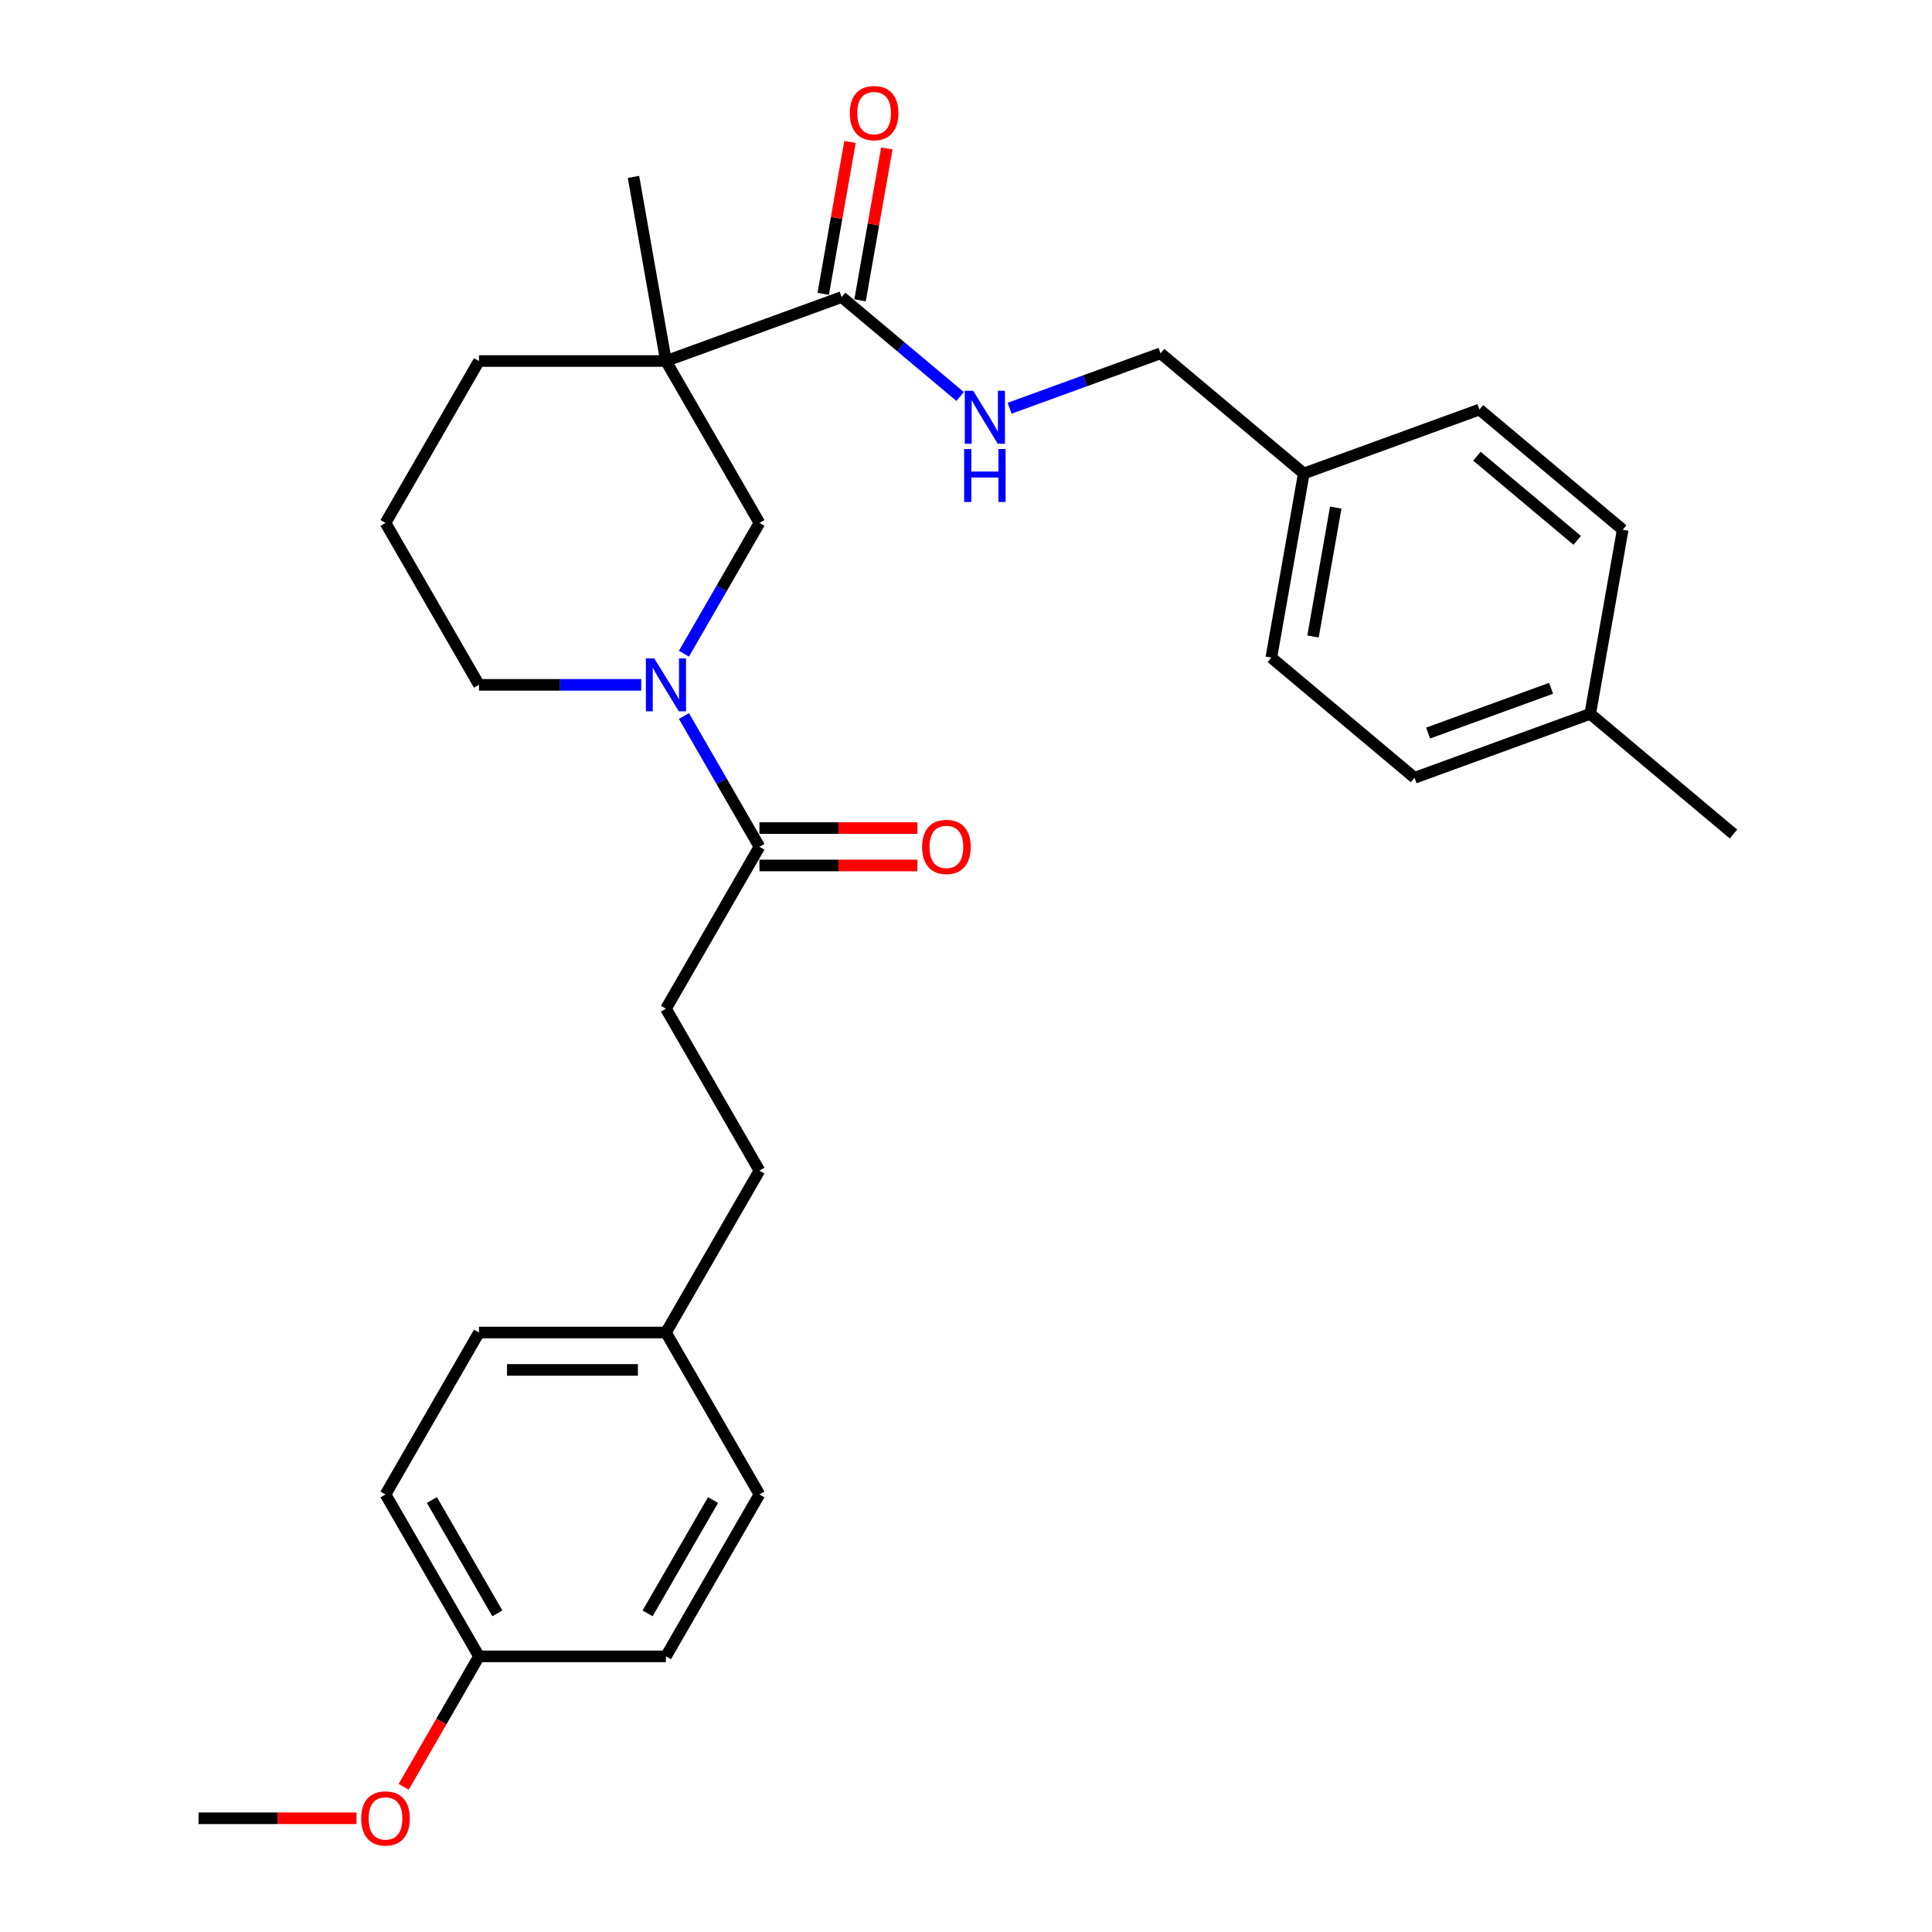 <?xml version='1.0' encoding='iso-8859-1'?>
<svg version='1.1' baseProfile='full'
              xmlns='http://www.w3.org/2000/svg'
                      xmlns:rdkit='http://www.rdkit.org/xml'
                      xmlns:xlink='http://www.w3.org/1999/xlink'
                  xml:space='preserve'
width='1000px' height='1000px' viewBox='0 0 1000 1000'>
<!-- END OF HEADER -->
<rect style='opacity:1.0;fill:#FFFFFF;stroke:none' width='1000' height='1000' x='0' y='0'> </rect>
<path class='bond-1' d='M 344.698,186.864 L 435.635,153.765' style='fill:none;fill-rule:evenodd;stroke:#000000;stroke-width:6px;stroke-linecap:butt;stroke-linejoin:miter;stroke-opacity:1' />
<path class='bond-3' d='M 344.698,186.864 L 393.084,270.672' style='fill:none;fill-rule:evenodd;stroke:#000000;stroke-width:6px;stroke-linecap:butt;stroke-linejoin:miter;stroke-opacity:1' />
<path class='bond-9' d='M 344.698,186.864 L 247.924,186.864' style='fill:none;fill-rule:evenodd;stroke:#000000;stroke-width:6px;stroke-linecap:butt;stroke-linejoin:miter;stroke-opacity:1' />
<path class='bond-12' d='M 344.698,186.864 L 327.893,91.561' style='fill:none;fill-rule:evenodd;stroke:#000000;stroke-width:6px;stroke-linecap:butt;stroke-linejoin:miter;stroke-opacity:1' />
<path class='bond-0' d='M 354.006,338.358 L 373.545,304.515' style='fill:none;fill-rule:evenodd;stroke:#0000FF;stroke-width:6px;stroke-linecap:butt;stroke-linejoin:miter;stroke-opacity:1' />
<path class='bond-0' d='M 373.545,304.515 L 393.084,270.672' style='fill:none;fill-rule:evenodd;stroke:#000000;stroke-width:6px;stroke-linecap:butt;stroke-linejoin:miter;stroke-opacity:1' />
<path class='bond-2' d='M 354.006,370.603 L 373.545,404.446' style='fill:none;fill-rule:evenodd;stroke:#0000FF;stroke-width:6px;stroke-linecap:butt;stroke-linejoin:miter;stroke-opacity:1' />
<path class='bond-2' d='M 373.545,404.446 L 393.084,438.289' style='fill:none;fill-rule:evenodd;stroke:#000000;stroke-width:6px;stroke-linecap:butt;stroke-linejoin:miter;stroke-opacity:1' />
<path class='bond-29' d='M 331.885,354.48 L 289.904,354.48' style='fill:none;fill-rule:evenodd;stroke:#0000FF;stroke-width:6px;stroke-linecap:butt;stroke-linejoin:miter;stroke-opacity:1' />
<path class='bond-29' d='M 289.904,354.48 L 247.924,354.48' style='fill:none;fill-rule:evenodd;stroke:#000000;stroke-width:6px;stroke-linecap:butt;stroke-linejoin:miter;stroke-opacity:1' />
<path class='bond-4' d='M 435.635,153.765 L 466.295,179.492' style='fill:none;fill-rule:evenodd;stroke:#000000;stroke-width:6px;stroke-linecap:butt;stroke-linejoin:miter;stroke-opacity:1' />
<path class='bond-4' d='M 466.295,179.492 L 496.955,205.219' style='fill:none;fill-rule:evenodd;stroke:#0000FF;stroke-width:6px;stroke-linecap:butt;stroke-linejoin:miter;stroke-opacity:1' />
<path class='bond-5' d='M 445.165,155.446 L 452.095,116.146' style='fill:none;fill-rule:evenodd;stroke:#000000;stroke-width:6px;stroke-linecap:butt;stroke-linejoin:miter;stroke-opacity:1' />
<path class='bond-5' d='M 452.095,116.146 L 459.025,76.846' style='fill:none;fill-rule:evenodd;stroke:#FF0000;stroke-width:6px;stroke-linecap:butt;stroke-linejoin:miter;stroke-opacity:1' />
<path class='bond-5' d='M 426.105,152.085 L 433.034,112.785' style='fill:none;fill-rule:evenodd;stroke:#000000;stroke-width:6px;stroke-linecap:butt;stroke-linejoin:miter;stroke-opacity:1' />
<path class='bond-5' d='M 433.034,112.785 L 439.964,73.485' style='fill:none;fill-rule:evenodd;stroke:#FF0000;stroke-width:6px;stroke-linecap:butt;stroke-linejoin:miter;stroke-opacity:1' />
<path class='bond-6' d='M 393.084,447.966 L 433.971,447.966' style='fill:none;fill-rule:evenodd;stroke:#000000;stroke-width:6px;stroke-linecap:butt;stroke-linejoin:miter;stroke-opacity:1' />
<path class='bond-6' d='M 433.971,447.966 L 474.858,447.966' style='fill:none;fill-rule:evenodd;stroke:#FF0000;stroke-width:6px;stroke-linecap:butt;stroke-linejoin:miter;stroke-opacity:1' />
<path class='bond-6' d='M 393.084,428.611 L 433.971,428.611' style='fill:none;fill-rule:evenodd;stroke:#000000;stroke-width:6px;stroke-linecap:butt;stroke-linejoin:miter;stroke-opacity:1' />
<path class='bond-6' d='M 433.971,428.611 L 474.858,428.611' style='fill:none;fill-rule:evenodd;stroke:#FF0000;stroke-width:6px;stroke-linecap:butt;stroke-linejoin:miter;stroke-opacity:1' />
<path class='bond-7' d='M 393.084,438.289 L 344.698,522.097' style='fill:none;fill-rule:evenodd;stroke:#000000;stroke-width:6px;stroke-linecap:butt;stroke-linejoin:miter;stroke-opacity:1' />
<path class='bond-8' d='M 522.58,211.307 L 561.643,197.089' style='fill:none;fill-rule:evenodd;stroke:#0000FF;stroke-width:6px;stroke-linecap:butt;stroke-linejoin:miter;stroke-opacity:1' />
<path class='bond-8' d='M 561.643,197.089 L 600.705,182.872' style='fill:none;fill-rule:evenodd;stroke:#000000;stroke-width:6px;stroke-linecap:butt;stroke-linejoin:miter;stroke-opacity:1' />
<path class='bond-15' d='M 344.698,522.097 L 393.084,605.905' style='fill:none;fill-rule:evenodd;stroke:#000000;stroke-width:6px;stroke-linecap:butt;stroke-linejoin:miter;stroke-opacity:1' />
<path class='bond-10' d='M 600.705,182.872 L 674.838,245.076' style='fill:none;fill-rule:evenodd;stroke:#000000;stroke-width:6px;stroke-linecap:butt;stroke-linejoin:miter;stroke-opacity:1' />
<path class='bond-26' d='M 247.924,186.864 L 199.537,270.672' style='fill:none;fill-rule:evenodd;stroke:#000000;stroke-width:6px;stroke-linecap:butt;stroke-linejoin:miter;stroke-opacity:1' />
<path class='bond-17' d='M 674.838,245.076 L 765.775,211.978' style='fill:none;fill-rule:evenodd;stroke:#000000;stroke-width:6px;stroke-linecap:butt;stroke-linejoin:miter;stroke-opacity:1' />
<path class='bond-20' d='M 674.838,245.076 L 658.033,340.38' style='fill:none;fill-rule:evenodd;stroke:#000000;stroke-width:6px;stroke-linecap:butt;stroke-linejoin:miter;stroke-opacity:1' />
<path class='bond-20' d='M 691.378,262.733 L 679.615,329.445' style='fill:none;fill-rule:evenodd;stroke:#000000;stroke-width:6px;stroke-linecap:butt;stroke-linejoin:miter;stroke-opacity:1' />
<path class='bond-11' d='M 344.698,689.713 L 393.084,605.905' style='fill:none;fill-rule:evenodd;stroke:#000000;stroke-width:6px;stroke-linecap:butt;stroke-linejoin:miter;stroke-opacity:1' />
<path class='bond-18' d='M 344.698,689.713 L 393.084,773.522' style='fill:none;fill-rule:evenodd;stroke:#000000;stroke-width:6px;stroke-linecap:butt;stroke-linejoin:miter;stroke-opacity:1' />
<path class='bond-19' d='M 344.698,689.713 L 247.924,689.713' style='fill:none;fill-rule:evenodd;stroke:#000000;stroke-width:6px;stroke-linecap:butt;stroke-linejoin:miter;stroke-opacity:1' />
<path class='bond-19' d='M 330.182,709.068 L 262.44,709.068' style='fill:none;fill-rule:evenodd;stroke:#000000;stroke-width:6px;stroke-linecap:butt;stroke-linejoin:miter;stroke-opacity:1' />
<path class='bond-13' d='M 247.924,354.48 L 199.537,270.672' style='fill:none;fill-rule:evenodd;stroke:#000000;stroke-width:6px;stroke-linecap:butt;stroke-linejoin:miter;stroke-opacity:1' />
<path class='bond-14' d='M 247.924,857.33 L 199.537,773.522' style='fill:none;fill-rule:evenodd;stroke:#000000;stroke-width:6px;stroke-linecap:butt;stroke-linejoin:miter;stroke-opacity:1' />
<path class='bond-14' d='M 257.428,835.081 L 223.557,776.416' style='fill:none;fill-rule:evenodd;stroke:#000000;stroke-width:6px;stroke-linecap:butt;stroke-linejoin:miter;stroke-opacity:1' />
<path class='bond-25' d='M 247.924,857.33 L 228.43,891.096' style='fill:none;fill-rule:evenodd;stroke:#000000;stroke-width:6px;stroke-linecap:butt;stroke-linejoin:miter;stroke-opacity:1' />
<path class='bond-25' d='M 228.43,891.096 L 208.935,924.861' style='fill:none;fill-rule:evenodd;stroke:#FF0000;stroke-width:6px;stroke-linecap:butt;stroke-linejoin:miter;stroke-opacity:1' />
<path class='bond-31' d='M 247.924,857.33 L 344.698,857.33' style='fill:none;fill-rule:evenodd;stroke:#000000;stroke-width:6px;stroke-linecap:butt;stroke-linejoin:miter;stroke-opacity:1' />
<path class='bond-16' d='M 823.103,369.486 L 732.166,402.584' style='fill:none;fill-rule:evenodd;stroke:#000000;stroke-width:6px;stroke-linecap:butt;stroke-linejoin:miter;stroke-opacity:1' />
<path class='bond-16' d='M 802.843,356.263 L 739.187,379.432' style='fill:none;fill-rule:evenodd;stroke:#000000;stroke-width:6px;stroke-linecap:butt;stroke-linejoin:miter;stroke-opacity:1' />
<path class='bond-27' d='M 823.103,369.486 L 897.236,431.691' style='fill:none;fill-rule:evenodd;stroke:#000000;stroke-width:6px;stroke-linecap:butt;stroke-linejoin:miter;stroke-opacity:1' />
<path class='bond-30' d='M 823.103,369.486 L 839.908,274.183' style='fill:none;fill-rule:evenodd;stroke:#000000;stroke-width:6px;stroke-linecap:butt;stroke-linejoin:miter;stroke-opacity:1' />
<path class='bond-24' d='M 765.775,211.978 L 839.908,274.183' style='fill:none;fill-rule:evenodd;stroke:#000000;stroke-width:6px;stroke-linecap:butt;stroke-linejoin:miter;stroke-opacity:1' />
<path class='bond-24' d='M 764.454,236.135 L 816.347,279.679' style='fill:none;fill-rule:evenodd;stroke:#000000;stroke-width:6px;stroke-linecap:butt;stroke-linejoin:miter;stroke-opacity:1' />
<path class='bond-22' d='M 393.084,773.522 L 344.698,857.33' style='fill:none;fill-rule:evenodd;stroke:#000000;stroke-width:6px;stroke-linecap:butt;stroke-linejoin:miter;stroke-opacity:1' />
<path class='bond-22' d='M 369.065,776.416 L 335.194,835.081' style='fill:none;fill-rule:evenodd;stroke:#000000;stroke-width:6px;stroke-linecap:butt;stroke-linejoin:miter;stroke-opacity:1' />
<path class='bond-21' d='M 247.924,689.713 L 199.537,773.522' style='fill:none;fill-rule:evenodd;stroke:#000000;stroke-width:6px;stroke-linecap:butt;stroke-linejoin:miter;stroke-opacity:1' />
<path class='bond-23' d='M 658.033,340.38 L 732.166,402.584' style='fill:none;fill-rule:evenodd;stroke:#000000;stroke-width:6px;stroke-linecap:butt;stroke-linejoin:miter;stroke-opacity:1' />
<path class='bond-28' d='M 184.537,941.138 L 143.651,941.138' style='fill:none;fill-rule:evenodd;stroke:#FF0000;stroke-width:6px;stroke-linecap:butt;stroke-linejoin:miter;stroke-opacity:1' />
<path class='bond-28' d='M 143.651,941.138 L 102.764,941.138' style='fill:none;fill-rule:evenodd;stroke:#000000;stroke-width:6px;stroke-linecap:butt;stroke-linejoin:miter;stroke-opacity:1' />
<path  class='atom-1' d='M 338.64 340.777
L 347.62 355.293
Q 348.51 356.725, 349.943 359.319
Q 351.375 361.913, 351.452 362.067
L 351.452 340.777
L 355.091 340.777
L 355.091 368.183
L 351.336 368.183
L 341.698 352.313
Q 340.575 350.455, 339.375 348.326
Q 338.214 346.197, 337.865 345.538
L 337.865 368.183
L 334.304 368.183
L 334.304 340.777
L 338.64 340.777
' fill='#0000FF'/>
<path  class='atom-5' d='M 503.71 202.267
L 512.69 216.783
Q 513.581 218.215, 515.013 220.809
Q 516.445 223.402, 516.522 223.557
L 516.522 202.267
L 520.161 202.267
L 520.161 229.673
L 516.406 229.673
L 506.768 213.802
Q 505.645 211.944, 504.445 209.815
Q 503.284 207.686, 502.935 207.028
L 502.935 229.673
L 499.374 229.673
L 499.374 202.267
L 503.71 202.267
' fill='#0000FF'/>
<path  class='atom-5' d='M 499.045 232.414
L 502.761 232.414
L 502.761 244.065
L 516.774 244.065
L 516.774 232.414
L 520.49 232.414
L 520.49 259.82
L 516.774 259.82
L 516.774 247.162
L 502.761 247.162
L 502.761 259.82
L 499.045 259.82
L 499.045 232.414
' fill='#0000FF'/>
<path  class='atom-6' d='M 439.859 58.539
Q 439.859 51.959, 443.11 48.282
Q 446.362 44.604, 452.439 44.604
Q 458.517 44.604, 461.768 48.282
Q 465.02 51.959, 465.02 58.539
Q 465.02 65.198, 461.73 68.991
Q 458.439 72.746, 452.439 72.746
Q 446.401 72.746, 443.11 68.991
Q 439.859 65.236, 439.859 58.539
M 452.439 69.649
Q 456.62 69.649, 458.865 66.862
Q 461.149 64.036, 461.149 58.539
Q 461.149 53.159, 458.865 50.449
Q 456.62 47.701, 452.439 47.701
Q 448.259 47.701, 445.975 50.41
Q 443.73 53.12, 443.73 58.539
Q 443.73 64.075, 445.975 66.862
Q 448.259 69.649, 452.439 69.649
' fill='#FF0000'/>
<path  class='atom-7' d='M 477.277 438.366
Q 477.277 431.785, 480.529 428.108
Q 483.78 424.431, 489.858 424.431
Q 495.935 424.431, 499.187 428.108
Q 502.438 431.785, 502.438 438.366
Q 502.438 445.024, 499.148 448.818
Q 495.858 452.572, 489.858 452.572
Q 483.819 452.572, 480.529 448.818
Q 477.277 445.063, 477.277 438.366
M 489.858 449.476
Q 494.038 449.476, 496.284 446.689
Q 498.567 443.863, 498.567 438.366
Q 498.567 432.985, 496.284 430.276
Q 494.038 427.527, 489.858 427.527
Q 485.677 427.527, 483.393 430.237
Q 481.148 432.947, 481.148 438.366
Q 481.148 443.901, 483.393 446.689
Q 485.677 449.476, 489.858 449.476
' fill='#FF0000'/>
<path  class='atom-26' d='M 186.957 941.216
Q 186.957 934.635, 190.208 930.958
Q 193.46 927.28, 199.537 927.28
Q 205.615 927.28, 208.866 930.958
Q 212.118 934.635, 212.118 941.216
Q 212.118 947.874, 208.828 951.667
Q 205.537 955.422, 199.537 955.422
Q 193.499 955.422, 190.208 951.667
Q 186.957 947.912, 186.957 941.216
M 199.537 952.325
Q 203.718 952.325, 205.963 949.538
Q 208.247 946.712, 208.247 941.216
Q 208.247 935.835, 205.963 933.125
Q 203.718 930.377, 199.537 930.377
Q 195.357 930.377, 193.073 933.087
Q 190.828 935.796, 190.828 941.216
Q 190.828 946.751, 193.073 949.538
Q 195.357 952.325, 199.537 952.325
' fill='#FF0000'/>
</svg>
